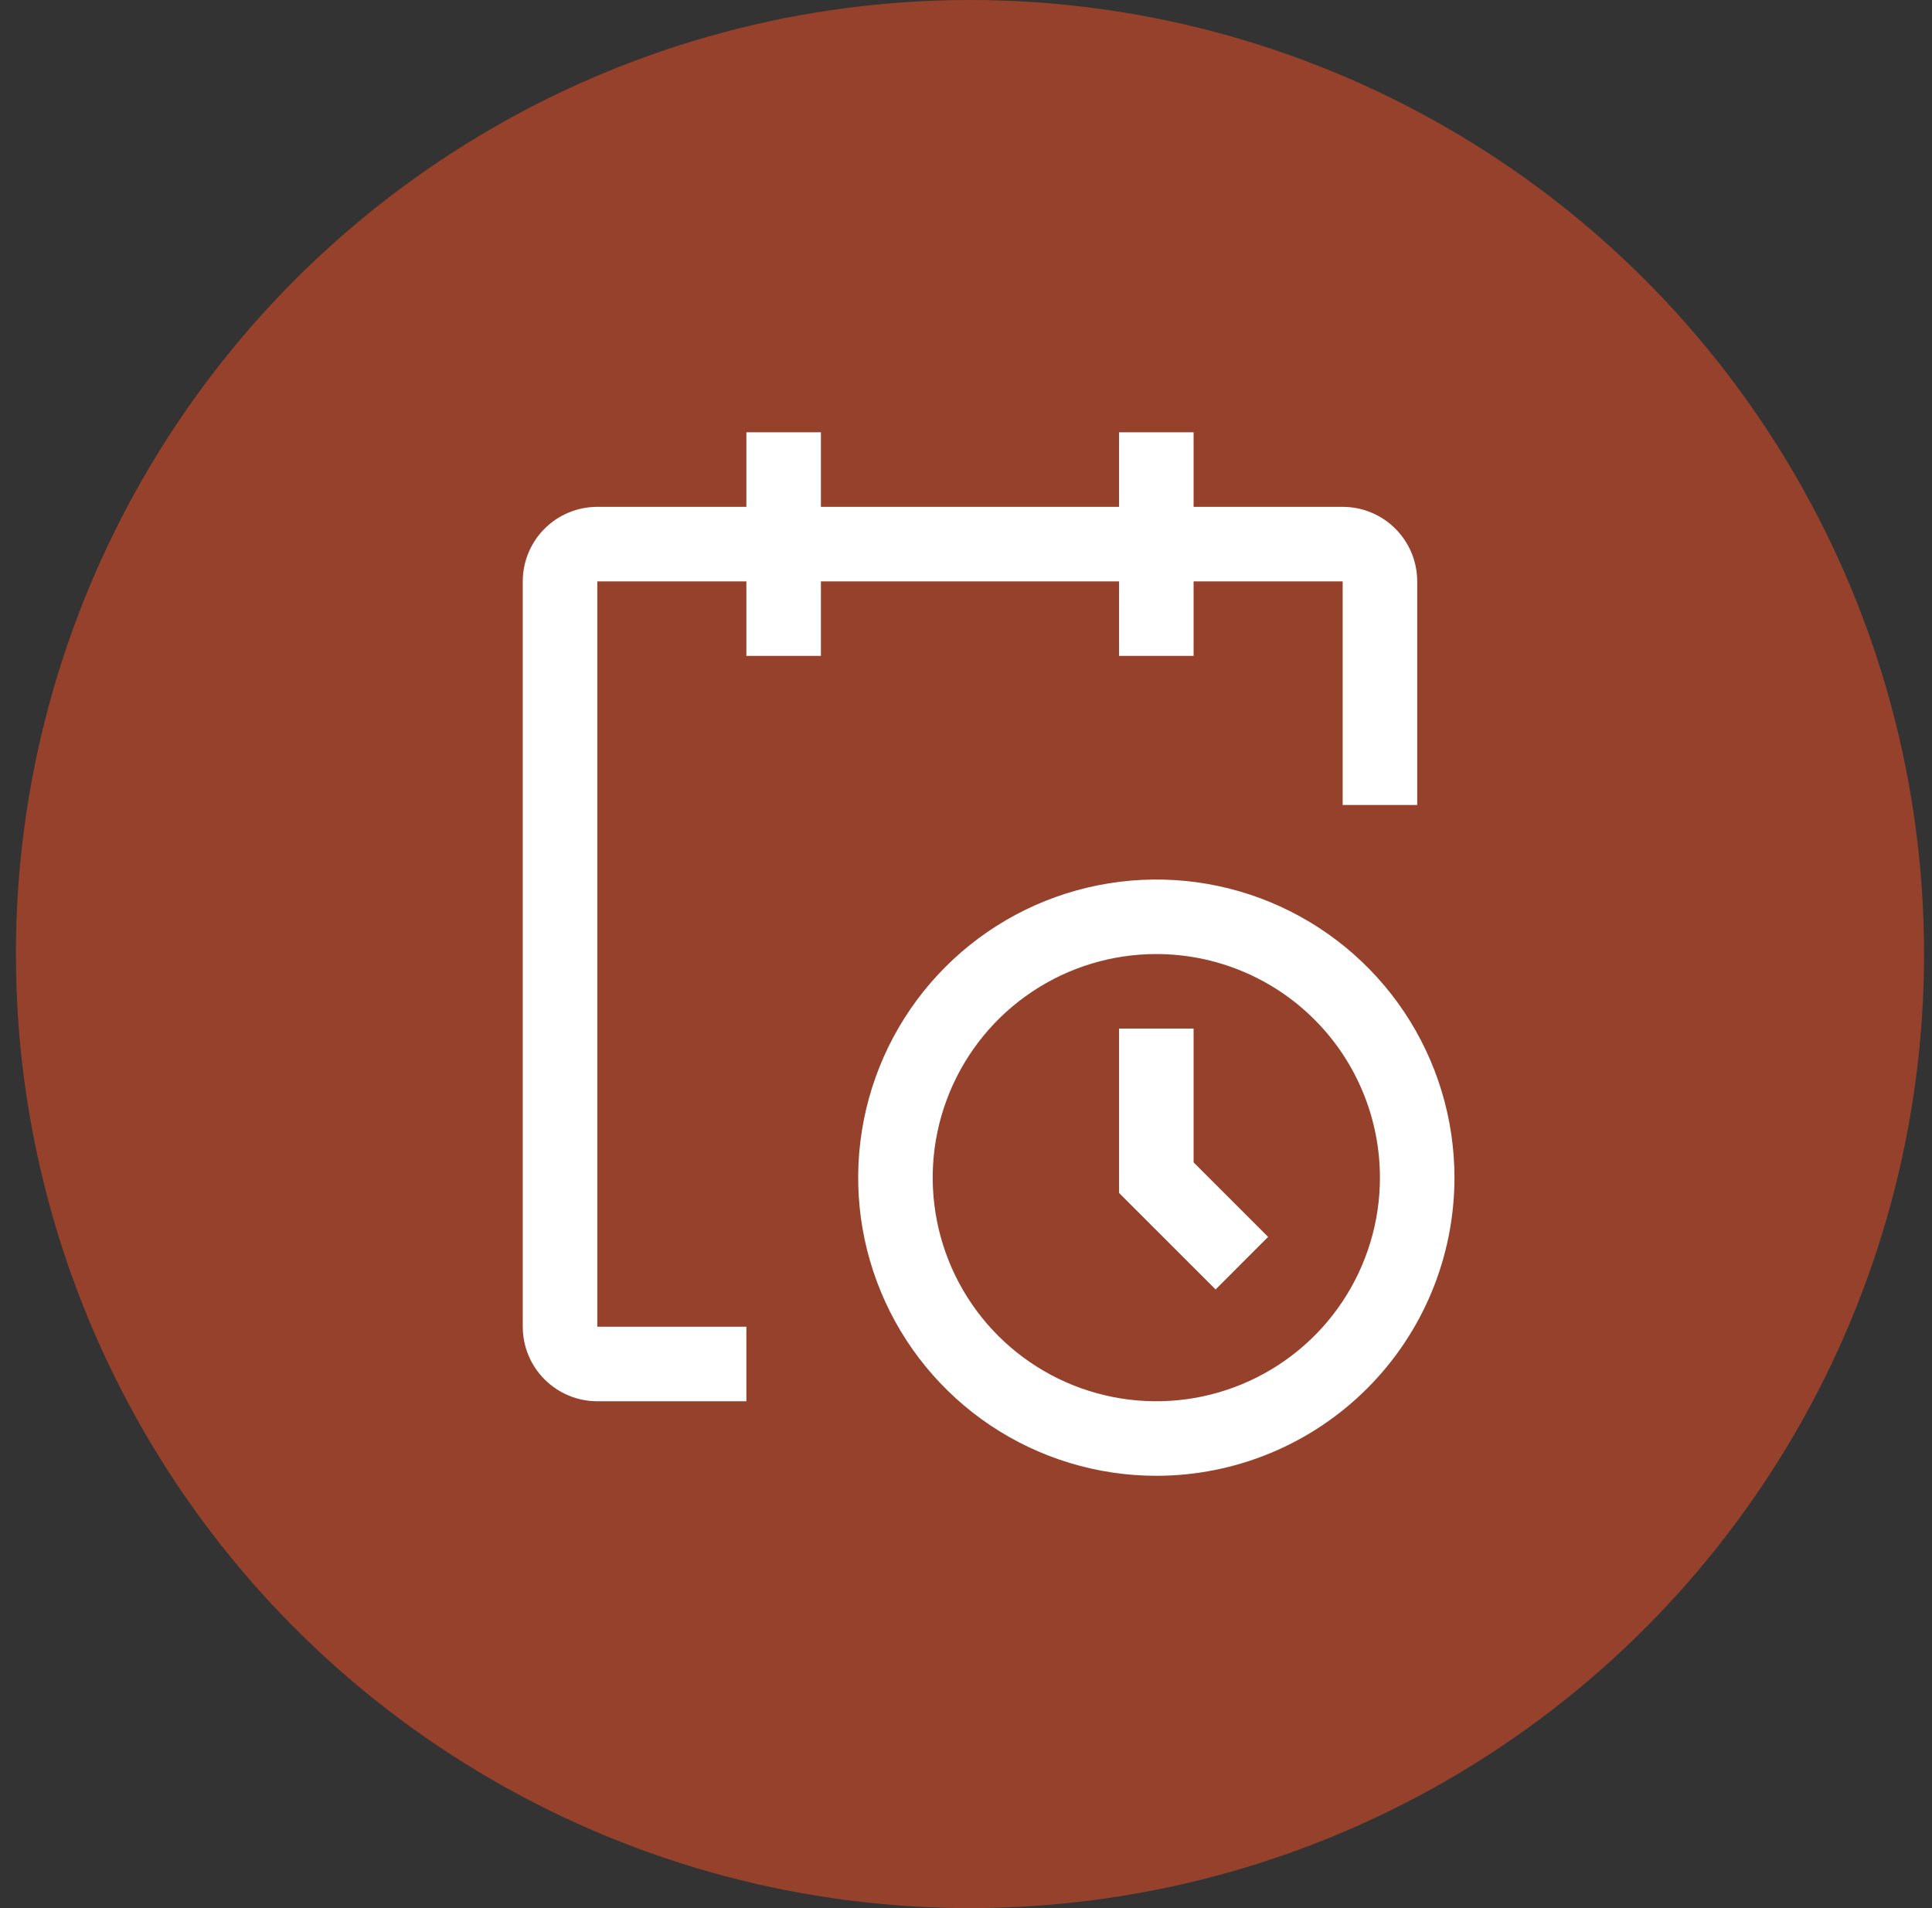 <svg width="81" height="80" viewBox="0 0 81 80" fill="none" xmlns="http://www.w3.org/2000/svg">
<rect x="0" y="0" width="81" height="80" fill="#333333" stroke="none"/>
<g clip-path="url(#clip0_4202_1334)">
<circle cx="40.667" cy="40" r="40" fill="#96412B"/>
<path d="M48.479 61.375C46.106 61.375 43.786 60.671 41.812 59.353C39.839 58.034 38.301 56.16 37.393 53.967C36.484 51.775 36.247 49.362 36.71 47.034C37.173 44.706 38.316 42.568 39.994 40.89C41.672 39.212 43.81 38.069 46.138 37.606C48.466 37.143 50.879 37.38 53.071 38.288C55.264 39.197 57.138 40.735 58.457 42.708C59.775 44.682 60.479 47.002 60.479 49.375C60.479 52.558 59.215 55.61 56.964 57.86C54.714 60.111 51.662 61.375 48.479 61.375ZM48.479 39.5C46.526 39.5 44.617 40.079 42.993 41.164C41.369 42.249 40.103 43.792 39.356 45.596C38.608 47.4 38.413 49.386 38.794 51.301C39.175 53.217 40.115 54.977 41.496 56.358C42.877 57.739 44.637 58.679 46.553 59.06C48.468 59.441 50.454 59.246 52.258 58.498C54.063 57.751 55.605 56.485 56.69 54.861C57.775 53.237 58.354 51.328 58.354 49.375C58.354 46.756 57.314 44.244 55.462 42.392C53.61 40.54 51.098 39.5 48.479 39.5Z" fill="white" stroke="white"/>
<path d="M47.417 49.809V43.625H49.542V48.734V48.941L49.688 49.088L52.459 51.859L50.964 53.355L47.417 49.809Z" fill="white" stroke="white"/>
<path d="M49.542 21.25V21.75H50.042H56.292C56.988 21.75 57.656 22.027 58.148 22.519C58.64 23.011 58.917 23.679 58.917 24.375V33.25H56.792V24.375V23.875H56.292H50.042H49.542V24.375V27H47.417V24.375V23.875H46.917H34.417H33.917V24.375V27H31.792V24.375V23.875H31.292H25.042H24.542V24.375V55.625V56.125H25.042H30.792V58.25H25.042C24.345 58.25 23.678 57.973 23.186 57.481C22.693 56.989 22.417 56.321 22.417 55.625V24.375C22.417 23.679 22.693 23.011 23.186 22.519C23.678 22.027 24.345 21.75 25.042 21.75H31.292H31.792V21.25V18.625H33.917V21.25V21.75H34.417H46.917H47.417V21.25V18.625H49.542V21.25Z" fill="white" stroke="white"/>
</g>
<defs>
<clipPath id="clip0_4202_1334">
<rect width="80" height="80" fill="white" transform="translate(0.667)"/>
</clipPath>
</defs>
</svg>
